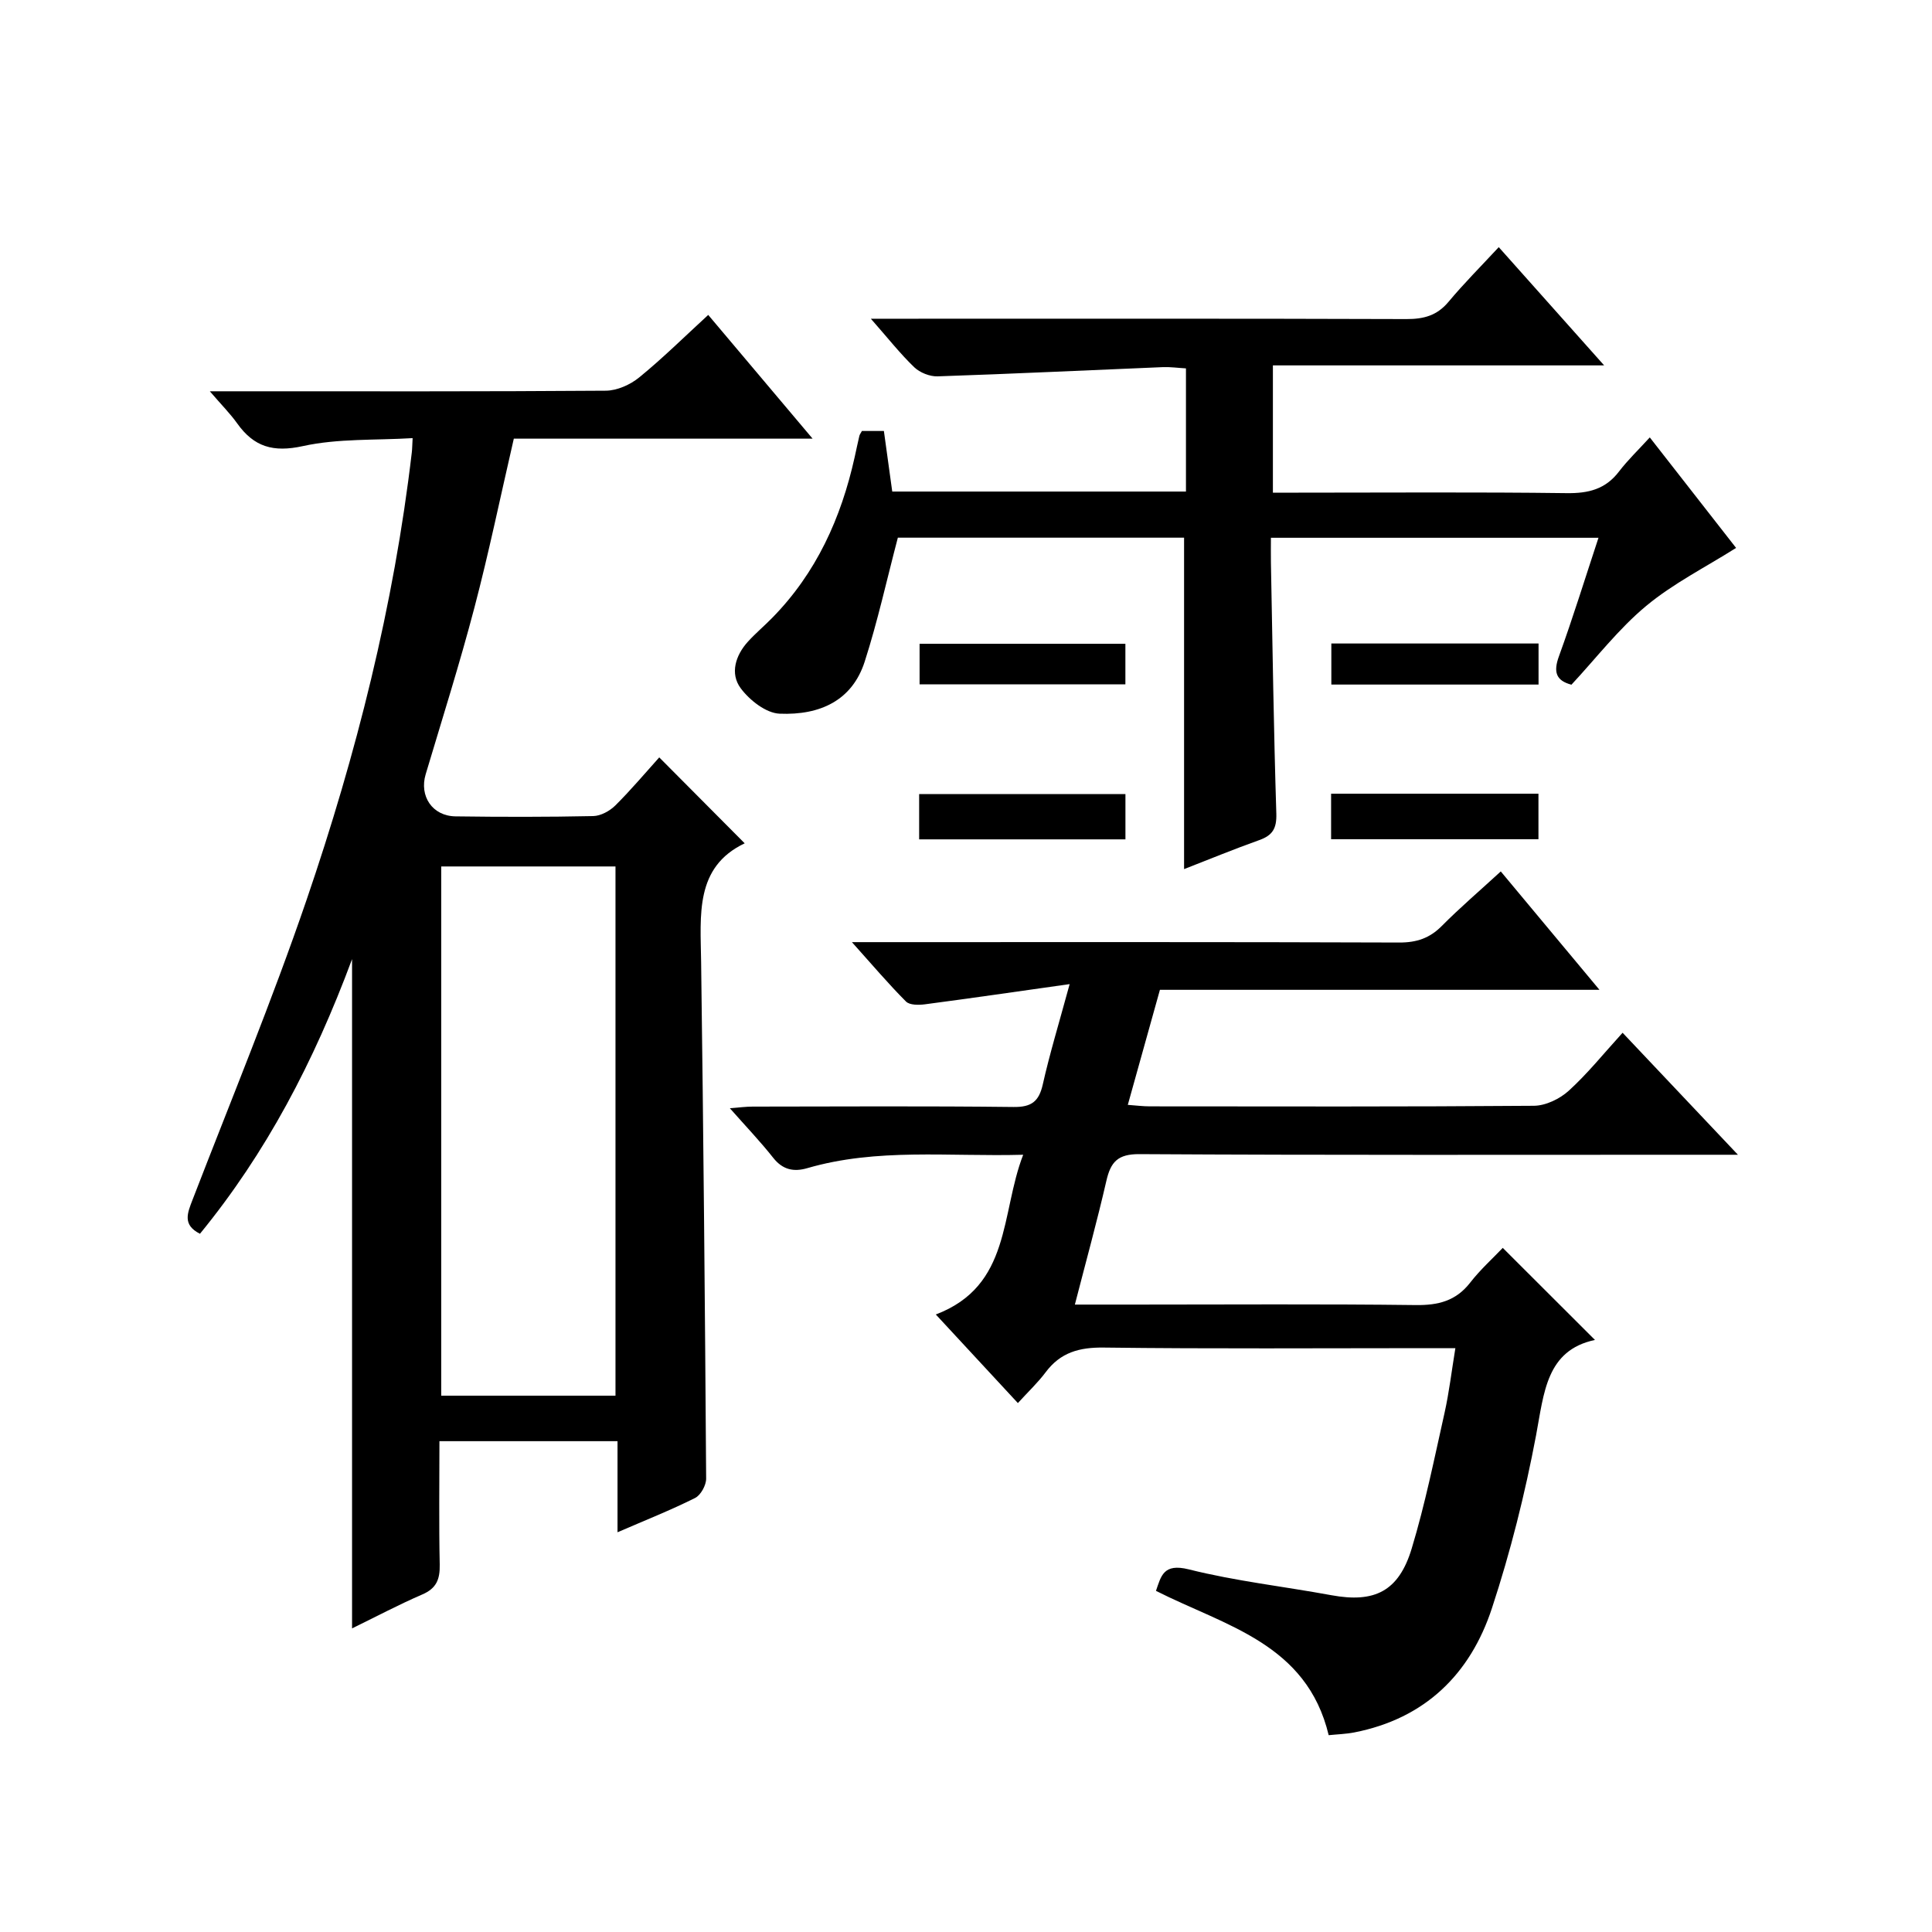 <?xml version="1.0" encoding="utf-8"?>
<svg version="1.1" id="ZDIC" xmlns="http://www.w3.org/2000/svg" xmlns:xlink="http://www.w3.org/1999/xlink" x="0px" y="0px"
	 viewBox="0 0 400 400" style="enable-background:new 0 0 400 400;" xml:space="preserve">

<g>
	
	<path d="M72.89,337.14c0-45.91,0-91.46,0-138.56c-7.93,21.33-17.78,40.1-31.49,56.86c-3.69-1.86-2.58-4.32-1.52-7.08
		c7.97-20.64,16.43-41.12,23.59-62.04c10.3-30.12,18.08-60.94,21.79-92.66c0.08-0.65,0.08-1.31,0.17-2.95
		c-7.74,0.47-15.45,0.05-22.72,1.65c-6.16,1.35-10.14,0.16-13.61-4.71c-1.44-2.02-3.22-3.8-5.66-6.64c2.61,0,4.31,0,6,0
		c25.33,0,50.66,0.07,75.99-0.12c2.34-0.02,5.06-1.24,6.91-2.75c4.89-3.99,9.4-8.45,14.29-12.94c7.07,8.38,14.02,16.62,21.61,25.62
		c-21.25,0-41.62,0-61.86,0c-2.78,12.03-5.16,23.59-8.16,34.99c-3.04,11.58-6.66,23.02-10.09,34.5c-1.35,4.51,1.37,8.64,6.18,8.71
		c9.5,0.13,19,0.14,28.5-0.06c1.56-0.03,3.43-1.05,4.59-2.2c3.28-3.26,6.27-6.82,9.09-9.95c5.93,5.96,11.61,11.68,17.69,17.79
		c-10.34,4.92-9.15,14.82-9.02,24.55c0.48,35.66,0.8,71.32,1.04,106.98c0.01,1.37-1.12,3.43-2.29,4.01
		c-4.99,2.5-10.2,4.56-16.06,7.1c0-6.57,0-12.6,0-18.86c-12.51,0-24.42,0-36.87,0c0,8.66-0.12,17.11,0.06,25.55
		c0.06,3.01-0.65,4.92-3.62,6.19C82.47,332.26,77.68,334.81,72.89,337.14z M127.43,288.96c0-36.89,0-73.26,0-109.57
		c-12.28,0-24.19,0-36.08,0c0,36.7,0,73.06,0,109.57C103.49,288.96,115.27,288.96,127.43,288.96z"/>
	<path d="M221.46,203.75c-10.79,1.52-20.36,2.92-29.95,4.18c-1.3,0.17-3.18,0.19-3.94-0.58c-3.61-3.62-6.93-7.54-11.19-12.29
		c2.84,0,4.57,0,6.3,0c35.67,0,71.35-0.05,107.02,0.08c3.61,0.01,6.31-0.9,8.83-3.45c3.74-3.77,7.79-7.23,12.19-11.27
		c6.73,8.08,13.26,15.91,20.43,24.51c-30.92,0-60.83,0-91,0c-2.23,8.01-4.37,15.67-6.65,23.82c1.77,0.13,3.16,0.31,4.56,0.31
		c26.51,0.02,53.01,0.09,79.52-0.12c2.45-0.02,5.36-1.43,7.22-3.12c3.91-3.56,7.26-7.74,11.14-12c8.22,8.69,15.6,16.5,23.88,25.26
		c-2.91,0-4.64,0-6.37,0c-39.18,0-78.35,0.1-117.53-0.13c-4.5-0.03-5.96,1.61-6.86,5.54c-1.93,8.4-4.23,16.72-6.52,25.61
		c4.6,0,8.57,0,12.55,0c19.34,0,38.68-0.14,58.01,0.1c4.67,0.06,8.32-0.84,11.28-4.64c2.13-2.74,4.75-5.09,6.75-7.2
		c6.5,6.49,12.7,12.68,19.09,19.06c-10.1,2.14-10.54,10.96-12.2,19.78c-2.28,12.07-5.29,24.09-9.13,35.76
		c-4.49,13.67-13.87,22.86-28.5,25.72c-1.76,0.34-3.57,0.39-5.3,0.57c-4.55-19.02-21.44-22.62-35.76-29.88
		c1.06-3.03,1.51-5.77,6.79-4.45c9.68,2.43,19.68,3.54,29.52,5.35c8.91,1.64,13.94-0.76,16.63-9.64c2.79-9.22,4.7-18.71,6.81-28.12
		c0.94-4.21,1.44-8.51,2.24-13.39c-2.17,0-3.96,0-5.75,0c-22.34,0-44.68,0.16-67.01-0.12c-5.09-0.07-8.99,0.99-12.07,5.11
		c-1.59,2.13-3.55,3.97-5.75,6.38c-5.74-6.2-11.09-11.97-16.99-18.34c15.66-5.96,13.36-20.88,18.09-33.07
		c-15.47,0.42-30.26-1.44-44.72,2.78c-2.76,0.8-5.06,0.35-7.02-2.13c-2.67-3.38-5.66-6.51-8.99-10.28c1.94-0.15,3.32-0.34,4.71-0.34
		c18-0.02,36.01-0.13,54.01,0.08c3.73,0.05,5.27-1.14,6.07-4.68C217.32,218.19,219.21,211.99,221.46,203.75z"/>
	<path d="M245.15,179.94c0-23.11,0-45.7,0-68.62c-19.85,0-39.93,0-59.26,0c-2.3,8.74-4.18,17.32-6.86,25.65
		c-2.58,8.03-9.2,11.14-17.63,10.79c-2.82-0.12-6.24-2.81-8.07-5.3c-2.21-3.01-1.07-6.76,1.52-9.61c1.56-1.72,3.36-3.23,4.99-4.89
		c9.17-9.32,14.31-20.72,17.11-33.32c0.32-1.46,0.63-2.93,0.97-4.39c0.07-0.3,0.29-0.56,0.53-1.02c1.35,0,2.78,0,4.55,0
		c0.58,4.22,1.14,8.28,1.73,12.54c20.34,0,40.43,0,60.81,0c0-8.48,0-16.73,0-25.5c-1.6-0.09-3.2-0.32-4.78-0.26
		c-15.55,0.64-31.1,1.39-46.65,1.91c-1.61,0.05-3.66-0.77-4.83-1.89c-2.94-2.83-5.48-6.07-8.98-10.04c2.89,0,4.64,0,6.39,0
		c34.83,0,69.67-0.05,104.5,0.07c3.6,0.01,6.34-0.73,8.71-3.57c3.19-3.82,6.72-7.35,10.4-11.32c7.49,8.41,14.34,16.1,21.82,24.48
		c-23.21,0-45.7,0-68.58,0c0,8.95,0,17.33,0,26.35c1.78,0,3.55,0,5.32,0c18.5,0,37-0.14,55.5,0.1c4.51,0.06,8.03-0.8,10.84-4.48
		c1.81-2.37,4-4.46,6.37-7.06c6.34,8.11,12.27,15.7,17.87,22.88c-6.3,3.98-13.01,7.35-18.64,12.03
		c-5.7,4.74-10.31,10.77-15.45,16.29c-3.19-0.84-3.78-2.62-2.59-5.88c2.89-7.96,5.39-16.07,8.19-24.54c-22.59,0-44.8,0-67.82,0
		c0,1.64-0.03,3.39,0,5.14c0.33,17.33,0.58,34.66,1.12,51.98c0.09,3.05-0.77,4.49-3.52,5.47
		C255.48,175.8,250.32,177.93,245.15,179.94z"/>
	<path d="M275.59,173.75c0-3.28,0-6.21,0-9.42c14.35,0,28.45,0,42.93,0c0,3.03,0,6.07,0,9.42
		C304.32,173.75,290.22,173.75,275.59,173.75z"/>
	<path d="M233.01,164.4c0,3.24,0,6.18,0,9.38c-14.3,0-28.38,0-42.71,0c0-3.16,0-6.09,0-9.38C204.4,164.4,218.47,164.4,233.01,164.4z
		"/>
	<path d="M275.64,133.23c14.41,0,28.46,0,42.9,0c0,2.79,0,5.49,0,8.5c-14.26,0-28.43,0-42.9,0
		C275.64,138.97,275.64,136.39,275.64,133.23z"/>
	<path d="M233,133.29c0,2.85,0,5.45,0,8.4c-14.11,0-28.19,0-42.61,0c0-2.71,0-5.42,0-8.4C204.61,133.29,218.68,133.29,233,133.29z"
		/>
	
</g>
</svg>
